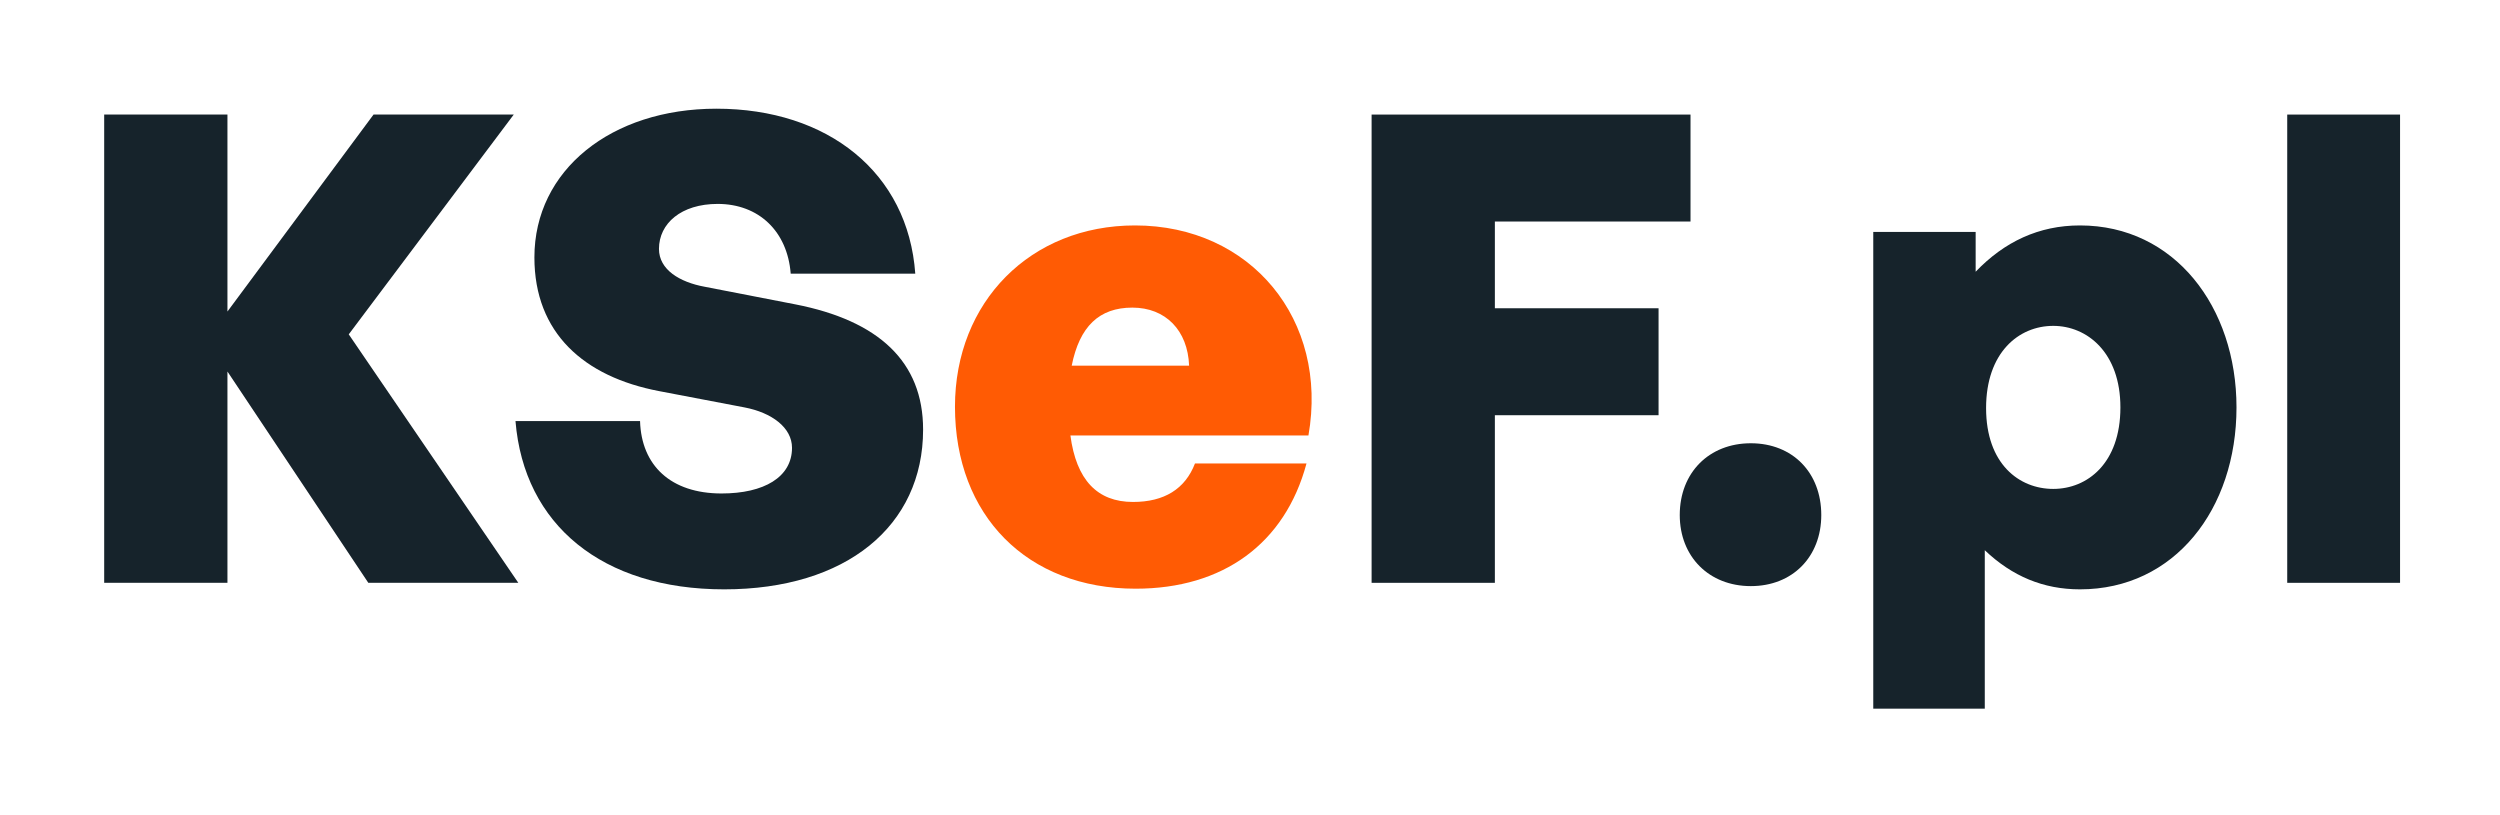 <svg width="92" height="30" viewBox="0 0 92 30" fill="none" xmlns="http://www.w3.org/2000/svg">
<path d="M88.322 21.448H84.17V4.216H88.322V21.448Z" fill="#16232B"/>
<path d="M82.303 14.992C82.303 18.736 80.023 21.688 76.543 21.688C75.2 21.688 74.047 21.208 73.04 20.248V26.08H68.936V8.536H72.704V10C73.76 8.896 75.031 8.296 76.543 8.296C80.023 8.296 82.303 11.296 82.303 14.992ZM78.031 14.992C78.031 12.976 76.808 11.992 75.559 11.992C74.287 11.992 73.088 12.976 73.088 15.016C73.088 17.08 74.311 17.992 75.559 17.992C76.808 17.992 78.031 17.056 78.031 14.992Z" fill="#16232B"/>
<path d="M67.023 18.953C67.023 20.488 65.967 21.569 64.431 21.569C62.895 21.569 61.815 20.488 61.815 18.953C61.815 17.392 62.895 16.312 64.431 16.312C65.967 16.312 67.023 17.392 67.023 18.953Z" fill="#16232B"/>
<path d="M55.011 21.448H50.475V4.216H62.211V8.152H55.011V11.344H61.035V15.28H55.011V21.448Z" fill="#16232B"/>
<path d="M41.791 21.664C37.807 21.664 35.143 18.976 35.143 14.968C35.143 11.104 37.927 8.296 41.767 8.296C46.039 8.296 48.895 11.776 48.151 16.024H39.391C39.607 17.656 40.375 18.472 41.695 18.472C42.847 18.472 43.615 17.992 43.975 17.056H48.079C47.287 20.008 45.007 21.664 41.791 21.664ZM41.671 11.32C40.447 11.32 39.727 12.016 39.439 13.456H43.759C43.711 12.16 42.895 11.32 41.671 11.32Z" fill="#FF5B04"/>
<path d="M33.97 15.808C33.97 19.36 31.138 21.688 26.65 21.688C22.162 21.688 19.282 19.312 18.97 15.496H23.554C23.602 17.128 24.682 18.16 26.554 18.16C28.114 18.16 29.146 17.56 29.146 16.48C29.146 15.736 28.402 15.184 27.394 14.992L24.25 14.392C21.49 13.864 19.666 12.256 19.666 9.472C19.666 6.256 22.498 4 26.362 4C30.466 4 33.418 6.352 33.682 10.072H29.098C28.978 8.512 27.922 7.504 26.41 7.504C25.066 7.504 24.25 8.224 24.25 9.16C24.25 9.928 25.018 10.384 25.93 10.552L29.266 11.2C32.338 11.8 33.97 13.312 33.97 15.808Z" fill="#16232B"/>
<path d="M8.37 21.448H3.834V4.216H8.37V11.464L13.746 4.216H18.906L12.834 12.304L19.074 21.448H13.554L8.37 13.672V21.448Z" fill="#16232B"/>
</svg>
